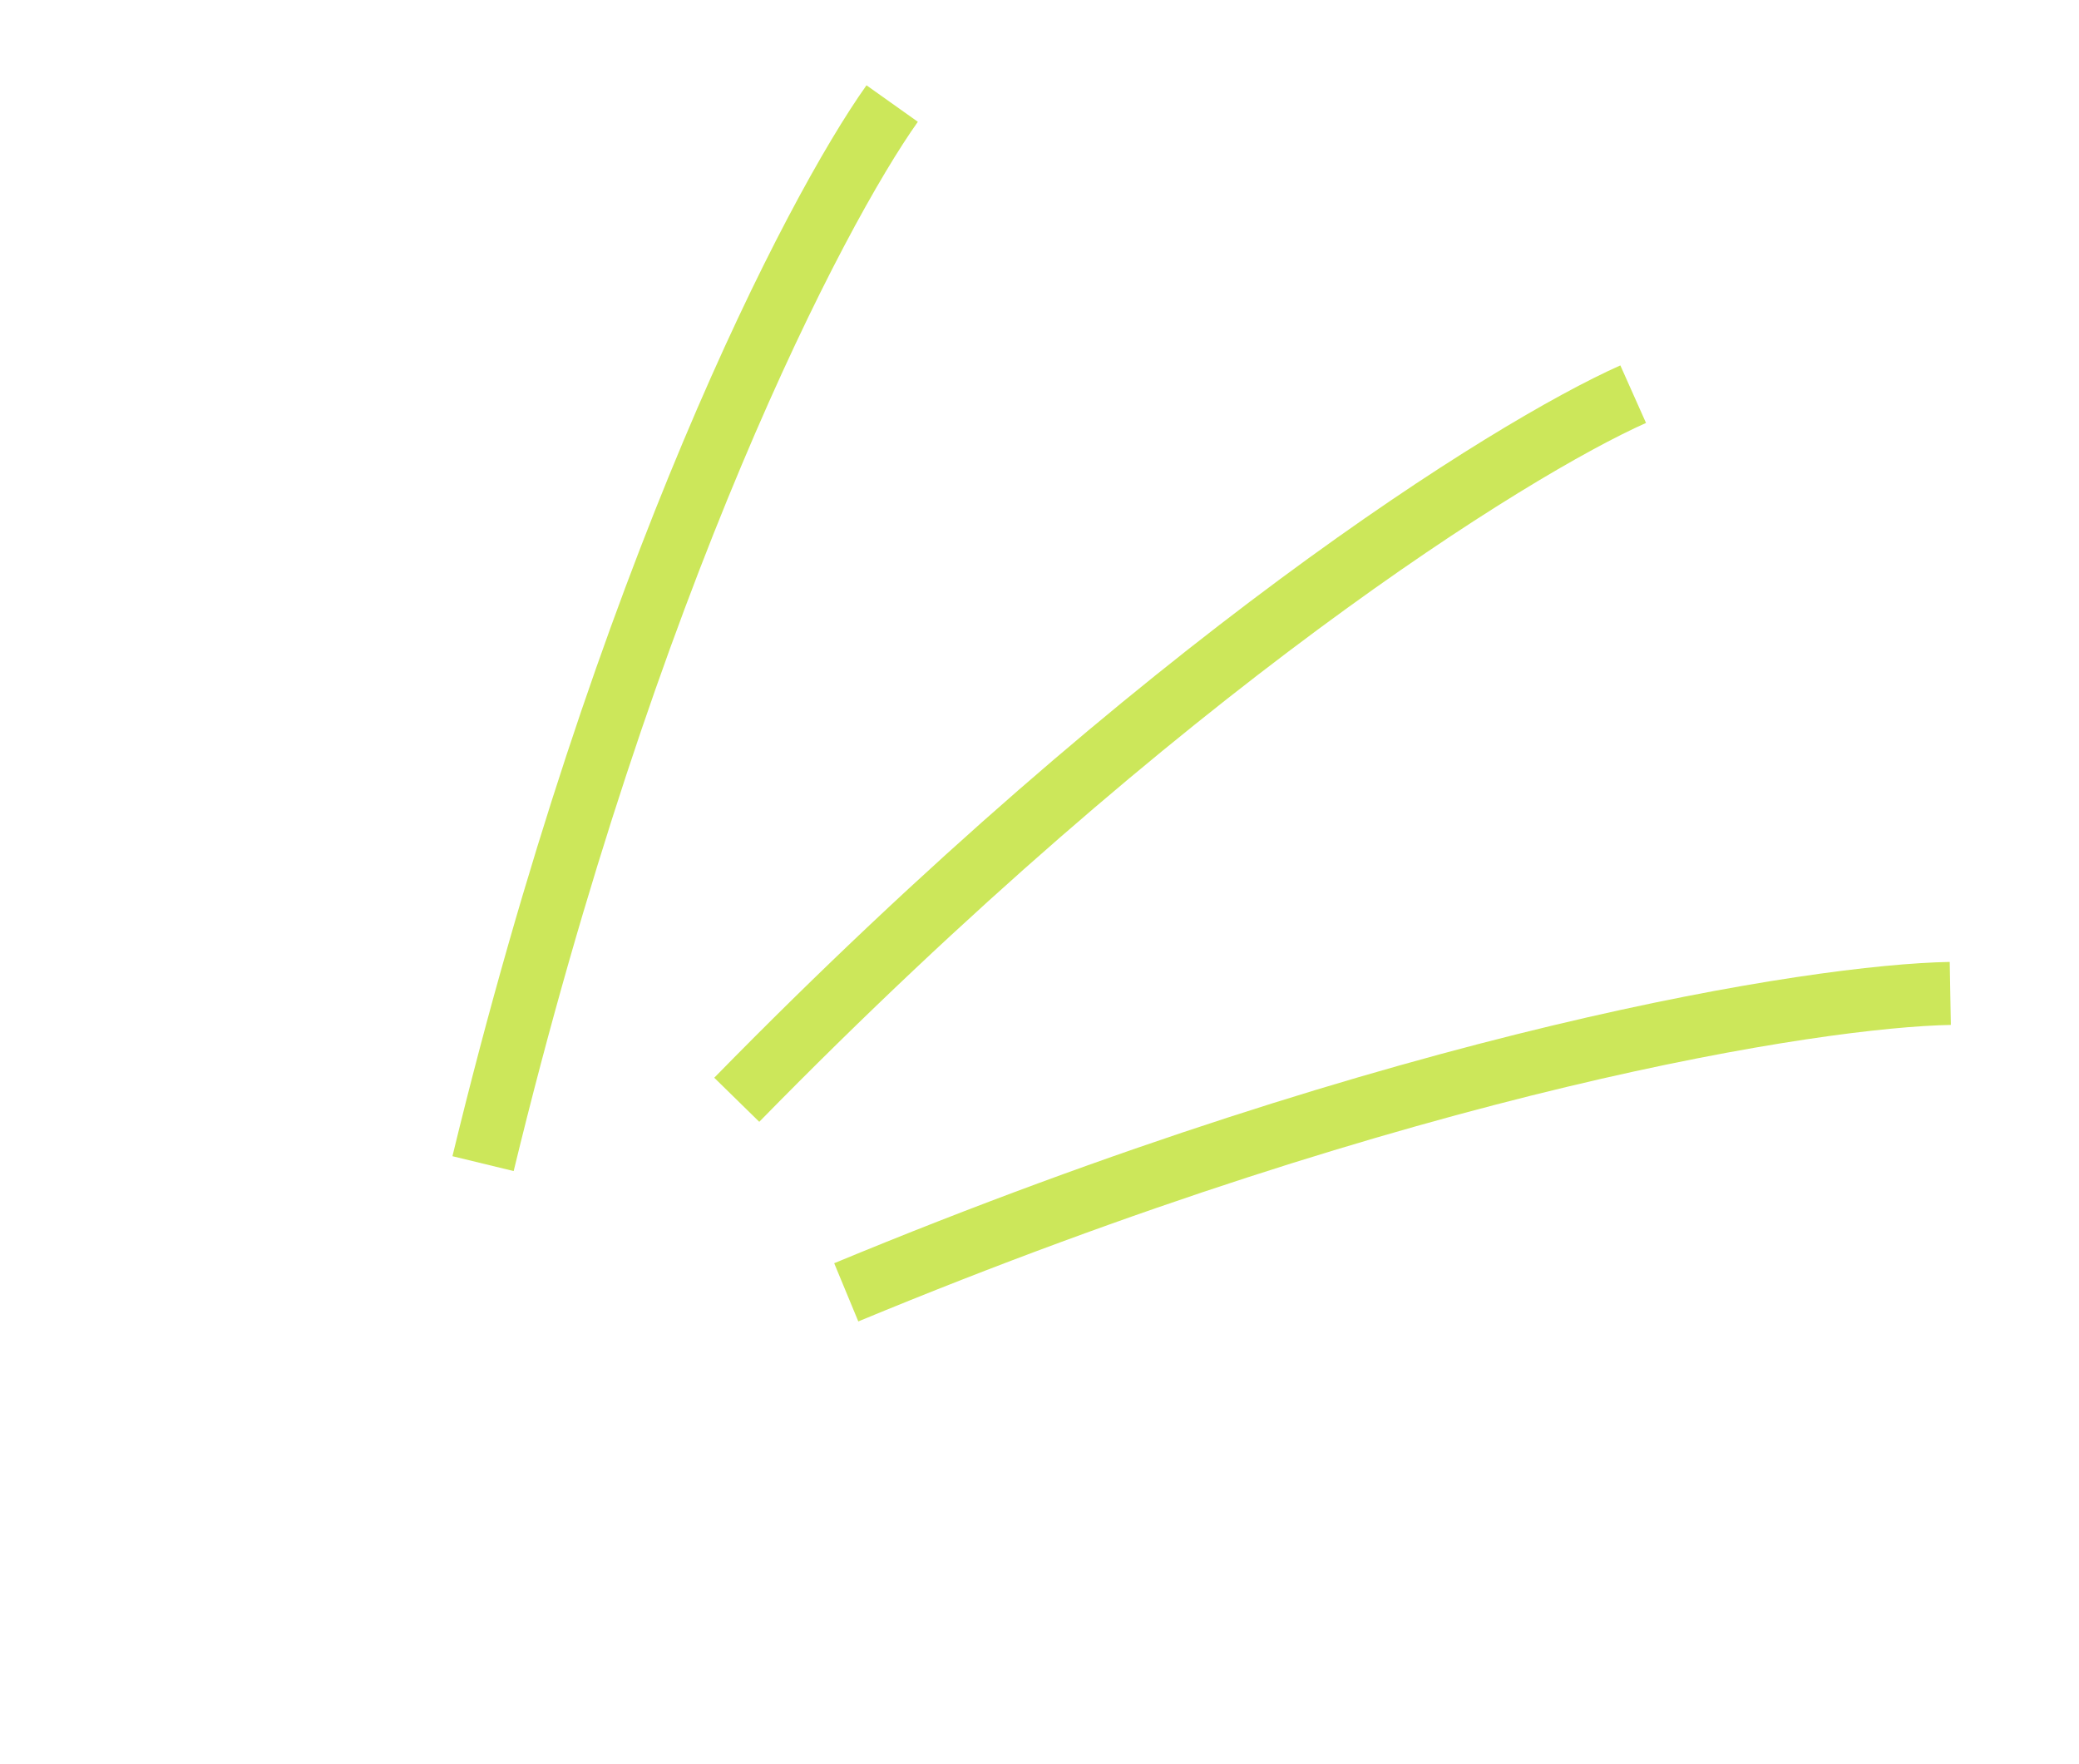 <?xml version="1.0" encoding="UTF-8"?> <svg xmlns="http://www.w3.org/2000/svg" width="66" height="56" viewBox="0 0 66 56" fill="none"> <path d="M23.389 34.91C36.88 21.128 47.983 14.236 51.847 12.512" stroke="#CCE75A" stroke-width="2"></path> <path d="M26.865 41.022C44.736 33.616 57.678 31.61 61.914 31.534" stroke="#CCE75A" stroke-width="2"></path> <path d="M15.335 36.937C19.867 18.262 25.882 6.722 28.323 3.287" stroke="#CCE75A" stroke-width="2"></path> </svg> 